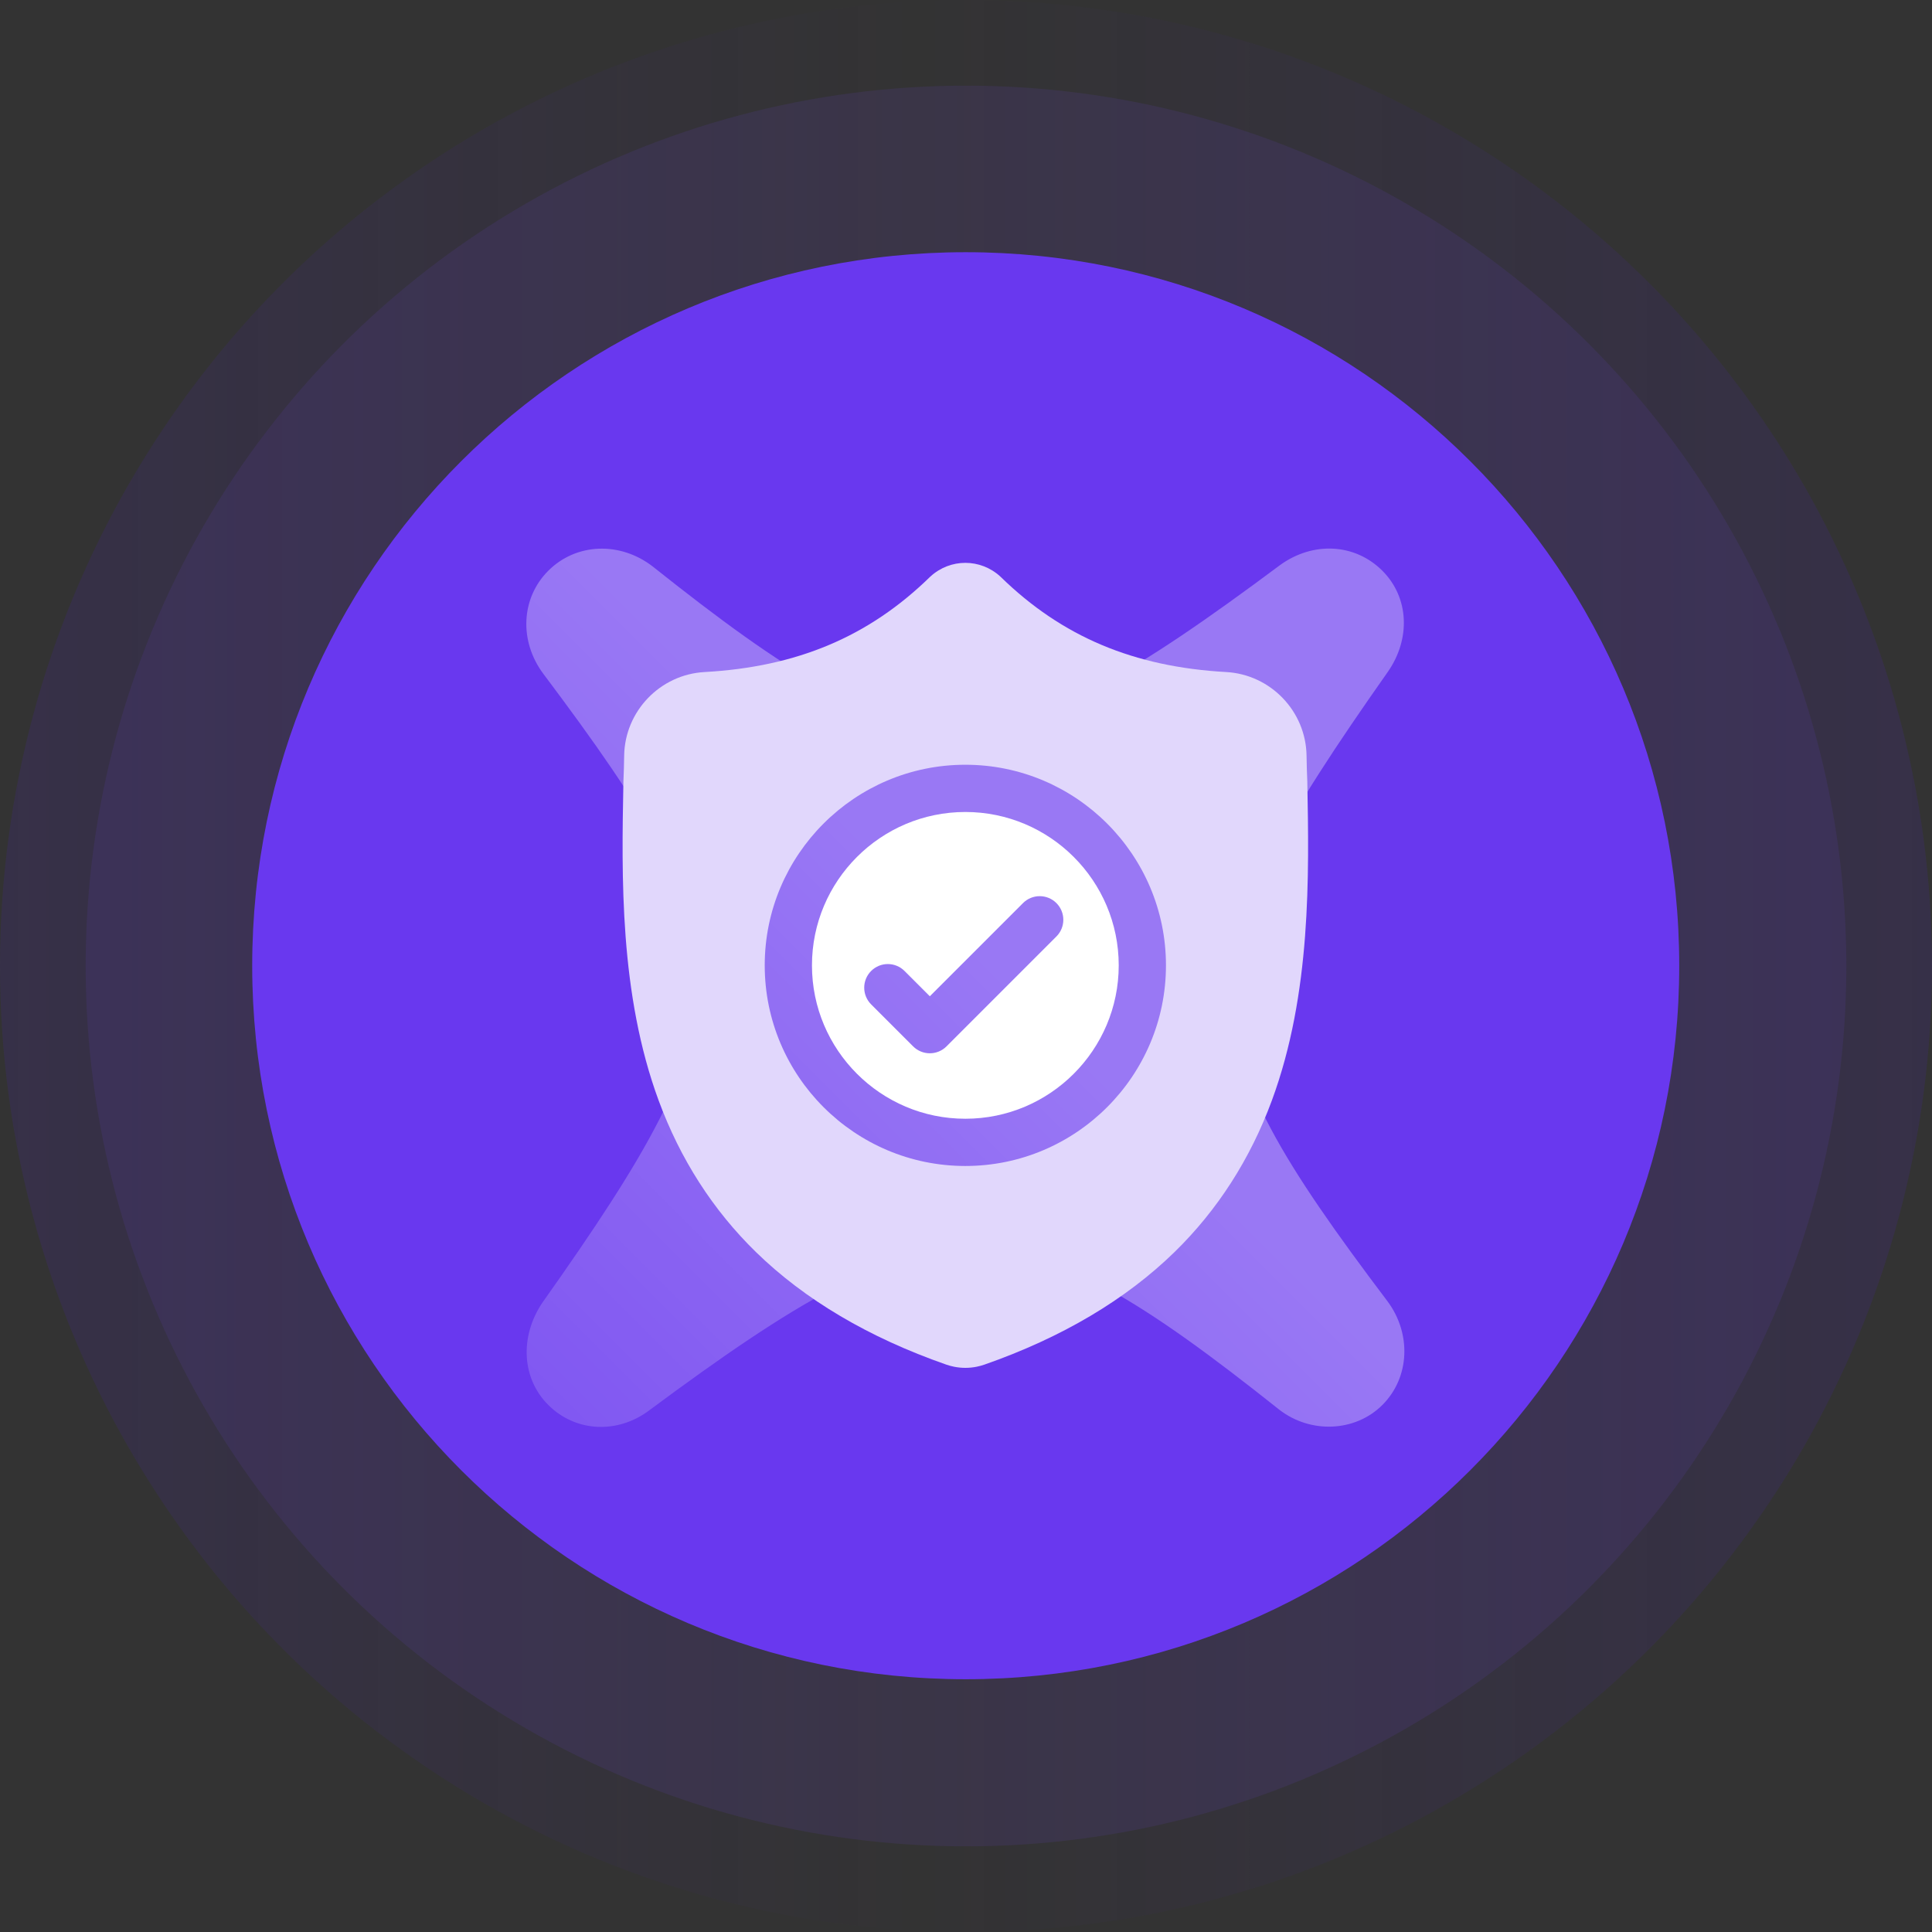 <svg width="480" height="480" viewBox="0 0 480 480" fill="none" xmlns="http://www.w3.org/2000/svg">
<rect x="0" y="0" width="480" height="480" fill="#333333" stroke="none"/>
<circle cx="240" cy="240" r="218.719" fill="#7847FF" fill-opacity="0.1"/>
<circle cx="240" cy="240" r="240" fill="url(#paint0_linear_138_1355)" fill-opacity="0.15"/>
<path d="M62.659 239.931C62.659 142.026 142.027 62.659 239.931 62.659V62.659C337.835 62.659 417.202 142.026 417.202 239.931V239.931C417.202 337.835 337.835 417.202 239.931 417.202V417.202C142.027 417.202 62.659 337.835 62.659 239.931V239.931Z" fill="#6938EF"/>
<path d="M136.21 349.054C142.968 355.812 153.475 356.381 161.447 350.285C233.382 296.935 250.644 296.755 317.749 350.169C325.538 356.27 336.702 355.807 343.454 349.055C350.3 342.208 350.671 331.326 344.756 323.349C293.219 255.119 293.119 240.39 344.779 166.954C350.498 158.794 350.119 148.473 343.455 141.809C336.603 134.958 326.188 134.484 318.029 140.39C246.376 193.835 229.114 194.015 162.103 140.695C154.031 134.5 143.149 134.87 136.209 141.81C129.457 148.562 128.899 159.256 135.001 167.421C186.444 235.932 186.545 250.473 134.697 323.723C129.072 332.164 129.639 342.484 136.21 349.054Z" fill="url(#paint1_linear_138_1355)" fill-opacity="0.32"/>
<g clip-path="url(#clip0_138_1355)">
<path d="M239.837 201.736C218.825 201.736 201.73 218.831 201.73 239.842C201.73 260.855 218.825 277.949 239.837 277.949C260.849 277.949 277.943 260.855 277.943 239.842C277.943 218.831 260.849 201.736 239.837 201.736ZM262.462 232.666L235.162 259.965C234.016 261.111 232.513 261.685 231.012 261.685C229.51 261.685 228.009 261.113 226.863 259.965L216.431 249.533C214.139 247.242 214.139 243.527 216.431 241.235C218.721 238.943 222.436 238.943 224.728 241.235L231.012 247.519L254.164 224.368C256.454 222.076 260.17 222.076 262.462 224.368C264.753 226.658 264.753 230.374 262.462 232.666Z" fill="white"/>
<path d="M324.795 194.104L324.789 193.948C324.702 192.027 324.644 189.995 324.609 187.733C324.445 176.706 315.679 167.584 304.65 166.968C281.655 165.685 263.867 158.186 248.667 143.372L248.538 143.248C243.58 138.702 236.102 138.702 231.143 143.248L231.013 143.372C215.814 158.186 198.025 165.685 175.03 166.969C164.003 167.584 155.235 176.706 155.072 187.735C155.038 189.981 154.979 192.013 154.892 193.948L154.883 194.31C154.435 217.758 153.88 246.94 163.643 273.428C169.011 287.994 177.14 300.656 187.805 311.064C199.951 322.917 215.86 332.327 235.089 339.031C235.714 339.25 236.364 339.427 237.026 339.559C237.96 339.746 238.9 339.839 239.84 339.839C240.78 339.839 241.722 339.746 242.654 339.559C243.316 339.427 243.971 339.248 244.599 339.028C263.806 332.312 279.698 322.897 291.833 311.045C302.493 300.634 310.622 287.97 315.995 273.401C325.794 246.834 325.24 217.596 324.795 194.104ZM239.837 289.685C212.353 289.685 189.994 267.326 189.994 239.842C189.994 212.358 212.353 189.999 239.837 189.999C267.32 189.999 289.68 212.358 289.68 239.842C289.68 267.326 267.32 289.685 239.837 289.685Z" fill="#E1D7FC"/>
</g>
<defs>
<linearGradient id="paint0_linear_138_1355" x1="0" y1="240" x2="480" y2="240" gradientUnits="userSpaceOnUse">
<stop stop-color="#4A1FC1"/>
<stop offset="0.475" stop-color="#4A1FC1" stop-opacity="0"/>
<stop offset="1" stop-color="#4A1FC1"/>
</linearGradient>
<linearGradient id="paint1_linear_138_1355" x1="343.456" y1="141.81" x2="29.199" y2="456.067" gradientUnits="userSpaceOnUse">
<stop offset="0.313" stop-color="white"/>
<stop offset="1" stop-color="white" stop-opacity="0"/>
</linearGradient>
<clipPath id="clip0_138_1355">
<rect width="200" height="200" fill="white" transform="translate(139.839 139.838)"/>
</clipPath>
</defs>
</svg>
